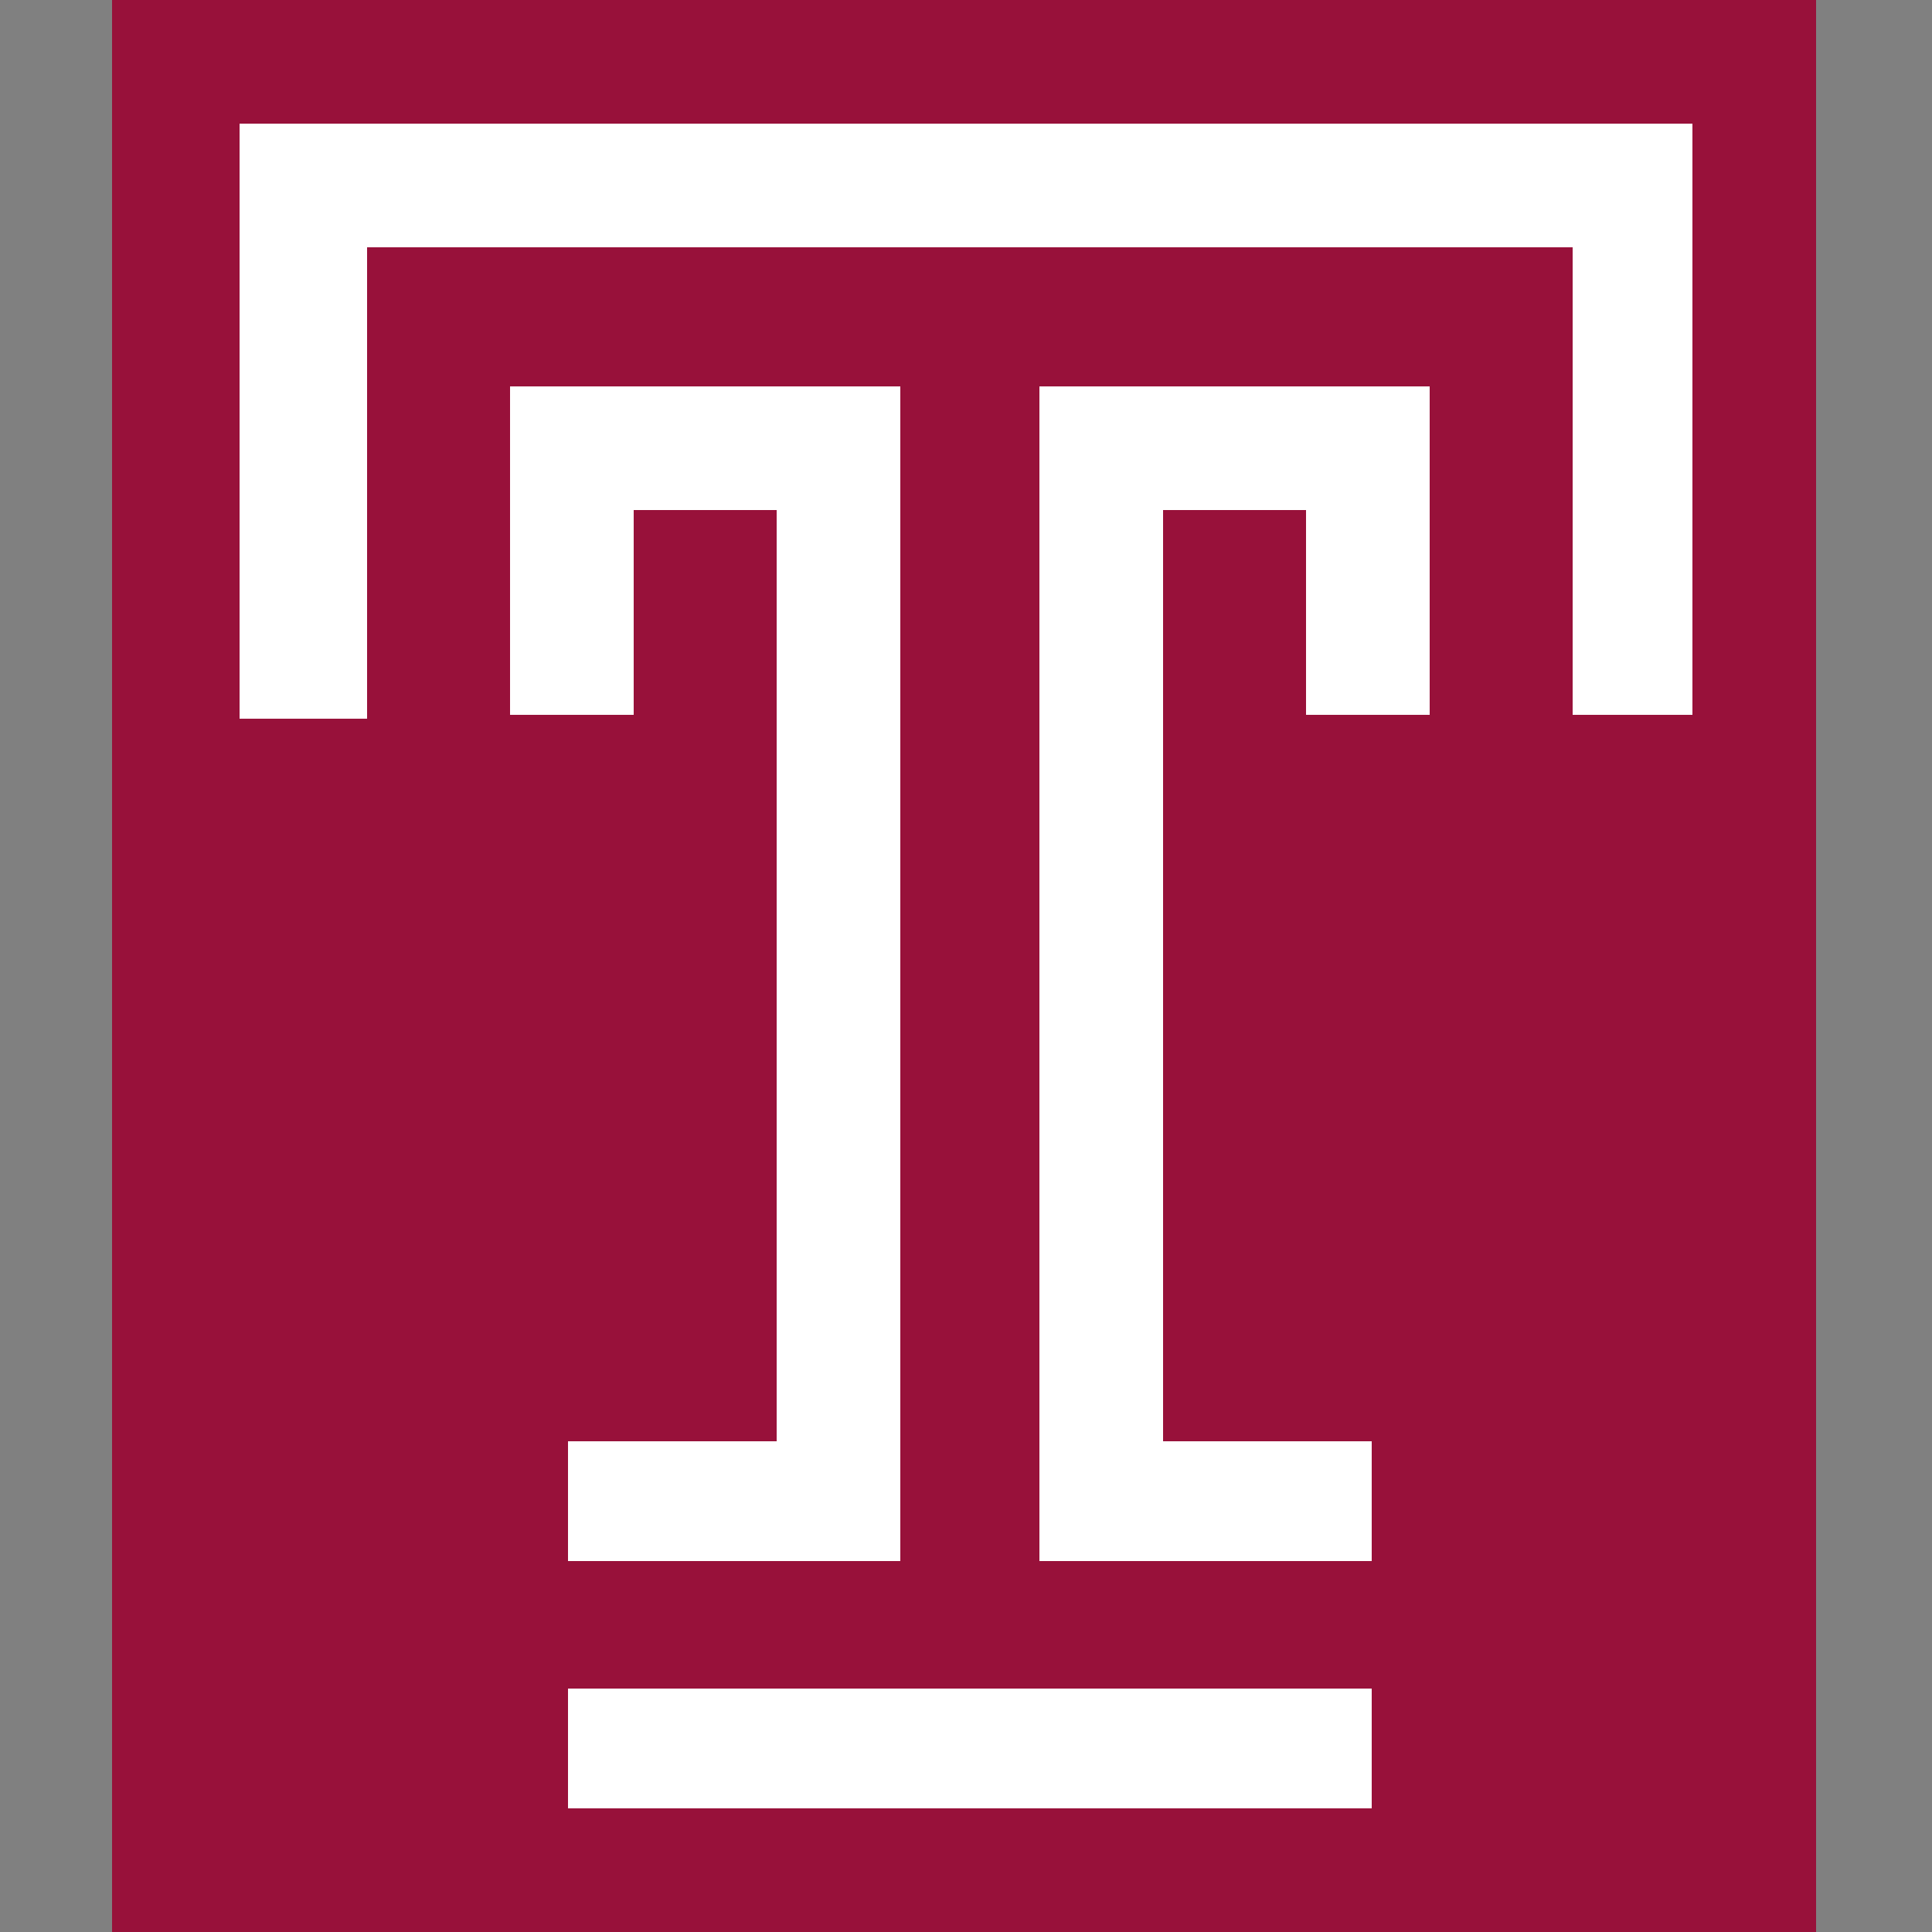 <?xml version="1.0" encoding="utf-8"?>
<!-- Generator: Adobe Illustrator 21.0.0, SVG Export Plug-In . SVG Version: 6.00 Build 0)  -->
<svg version="1.1" id="Layer_1" xmlns="http://www.w3.org/2000/svg" xmlns:xlink="http://www.w3.org/1999/xlink" x="0px" y="0px"
	 viewBox="0 0 50 50" style="enable-background:new 0 0 50 50;" xml:space="preserve">
<rect x="0" y="0" width="50" height="50" fill="#808080" stroke="none"/>
<style type="text/css">
	.st0{fill:#98113A;}
	.st1{fill:#FFFFFF;}
</style>
<g>
	<path class="st0" d="M2.9,0v50h44.1V0H2.9z"/>
	<path class="st1" d="M43.8,3.2v15.3h-3.1V6.4H9.5v12.2H6.2V3.2H43.8z M35.5,43.7H14.7v3.1h20.8V43.7z M26.9,40.4h8.6v-3.1h-5.4
		V13.2h3.7v5.3H37V10H26.9L26.9,40.4L26.9,40.4z M23.3,10H13.2v8.5h3.2v-5.3h3.7v24.1h-5.4v3.1h8.6V10z"/>
</g>
</svg>
